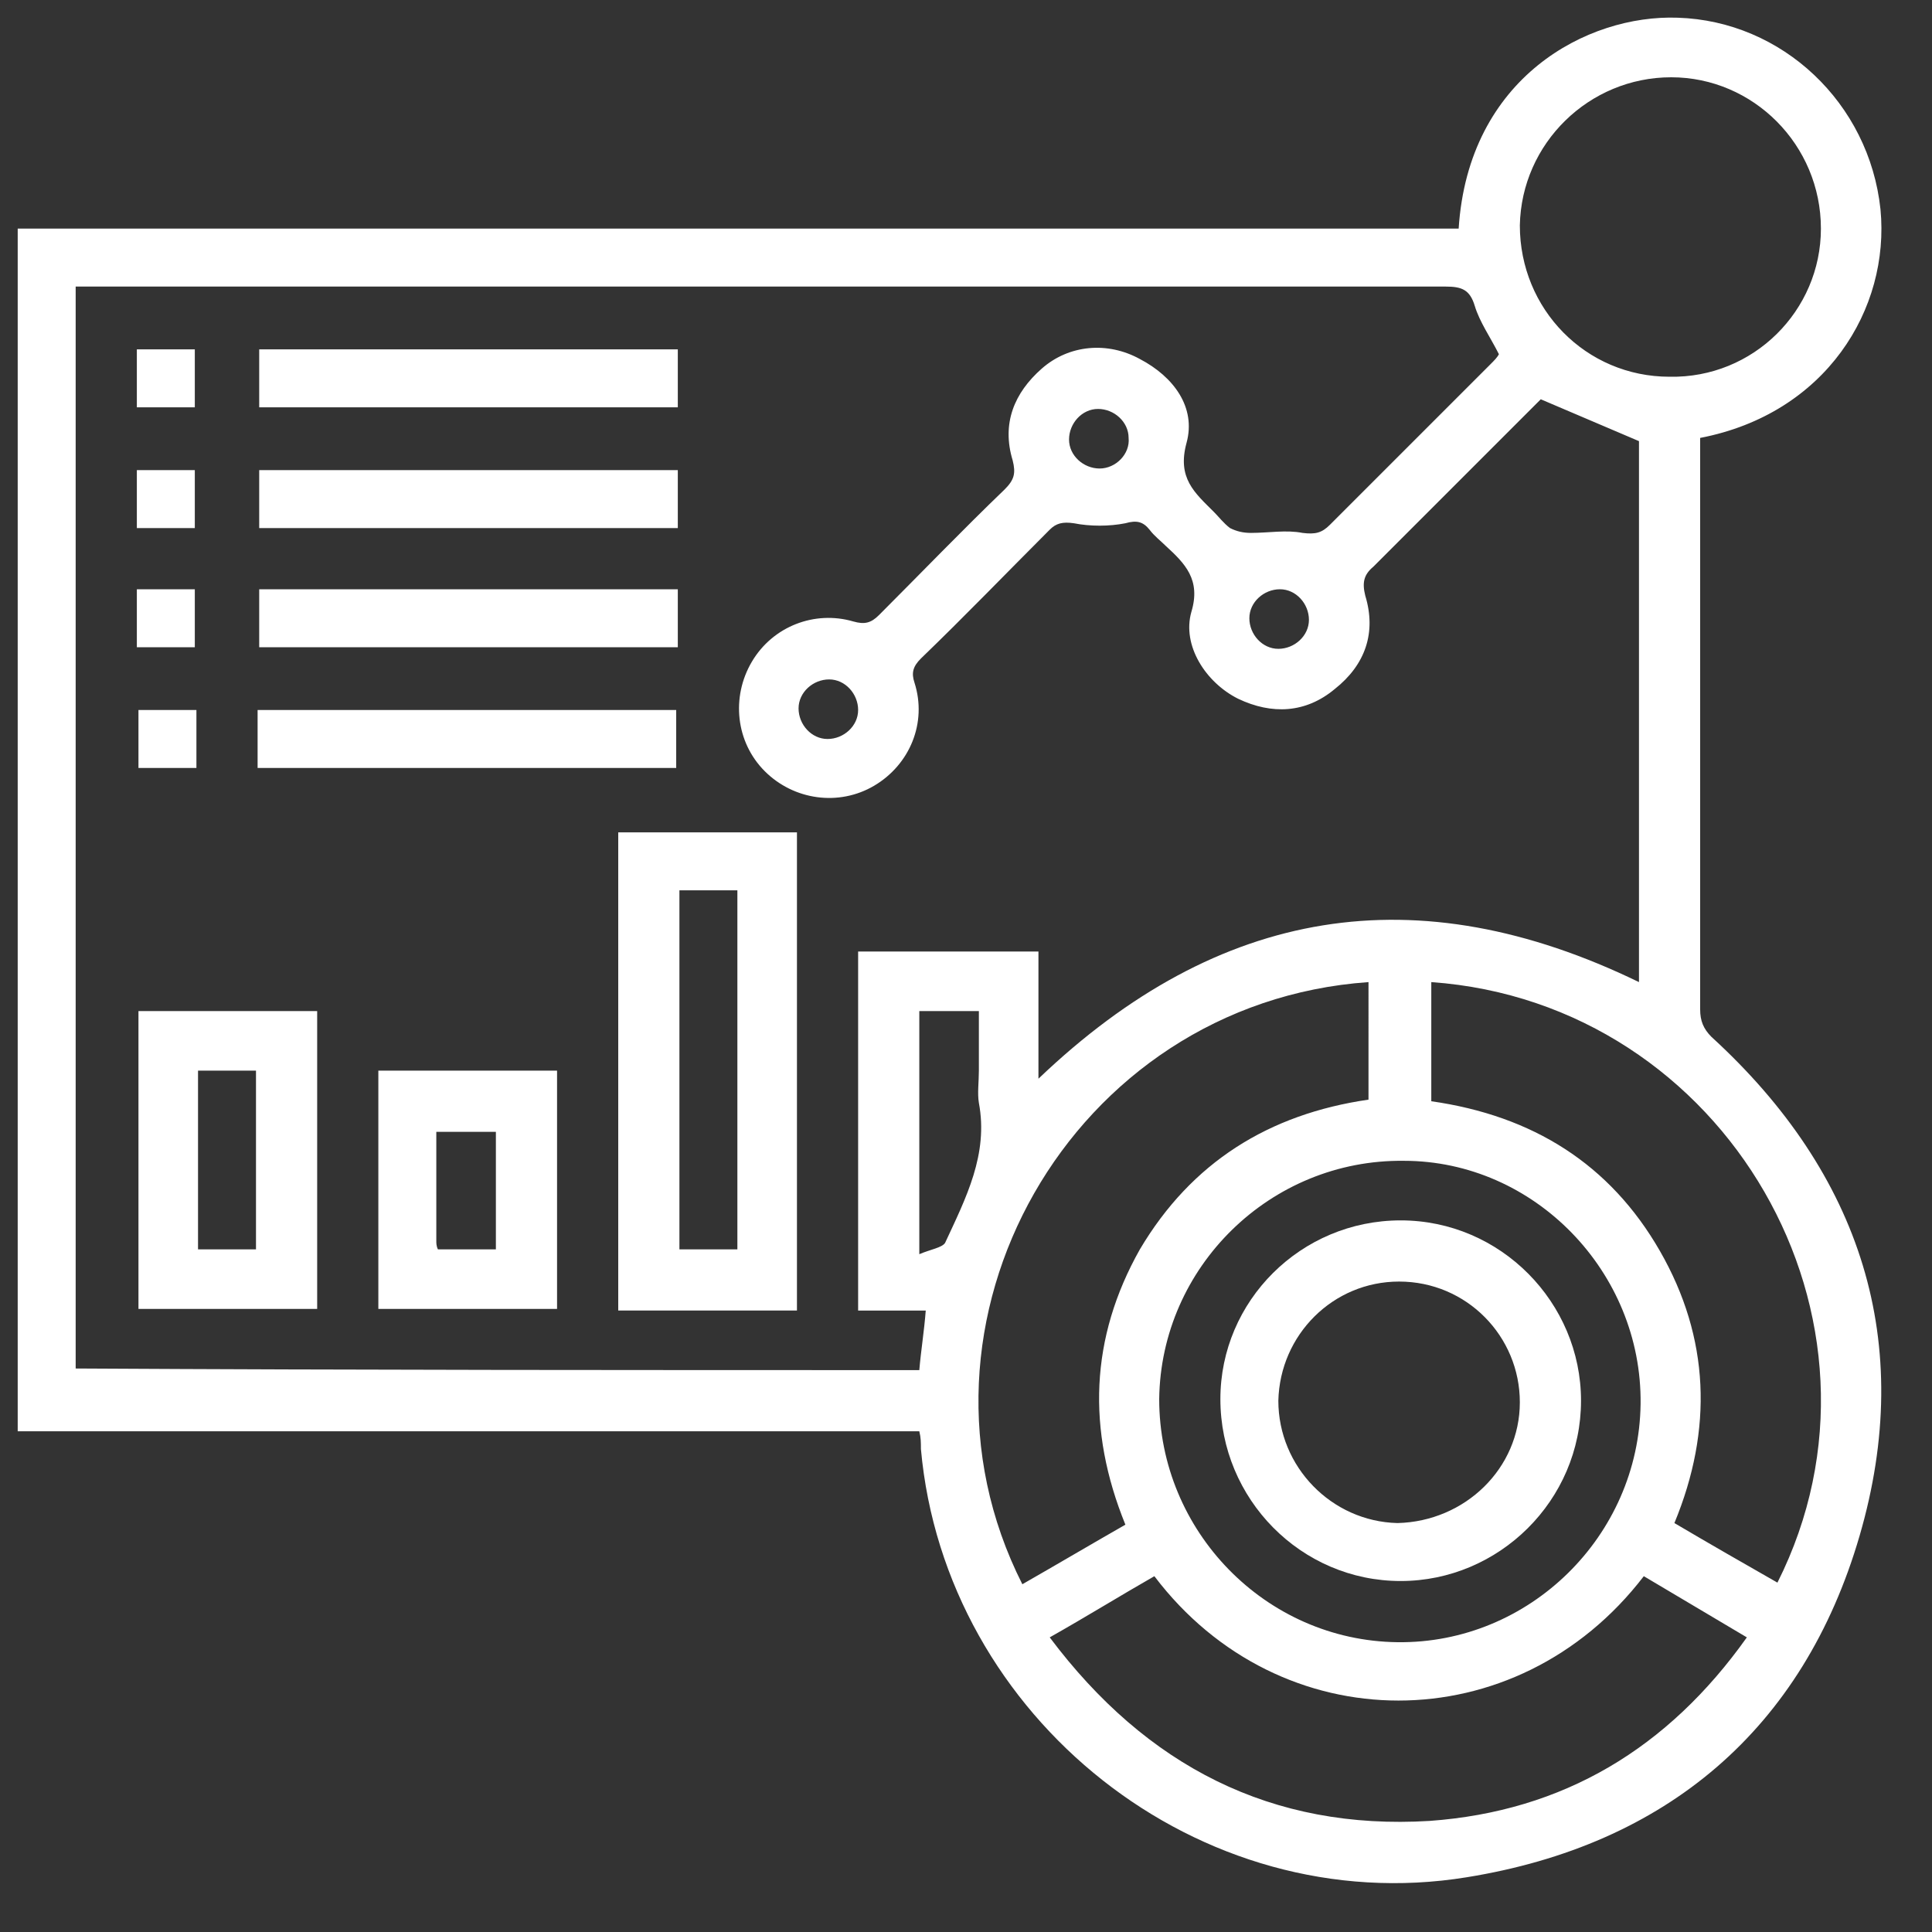 <?xml version="1.0" encoding="utf-8"?>
<!-- Generator: Adobe Illustrator 23.0.0, SVG Export Plug-In . SVG Version: 6.00 Build 0)  -->
<svg version="1.1" id="Layer_1" xmlns="http://www.w3.org/2000/svg" xmlns:xlink="http://www.w3.org/1999/xlink" x="0px" y="0px"
	 viewBox="0 0 120 120" style="enable-background:new 0 0 120 120;" xml:space="preserve">
<rect x="0" y="0" width="120" height="120" fill="#333333" stroke="none"/>
<style type="text/css">
	.st0{fill:#FFFFFF;}
</style>
<g>
	<path class="st0" d="M57.1,88.9c-18.7,0-37.3,0-56,0c0-24.9,0-49.8,0-74.7c29.9,0,59.7,0,89.5,0c0.6-9.4,8-13.3,13.6-13.1
		c6.5,0.2,11.9,5.3,12.6,11.9c0.6,6.2-3.4,12.7-11.2,14.2c0,0.4,0,0.7,0,1.1c0,11.5,0,23,0,34.4c0,0.7,0.2,1.2,0.7,1.7
		c9.3,8.5,12.7,19,9.2,31c-3.5,12-12,19.2-24.4,21.2c-16.6,2.7-32.4-9.9-33.9-26.6C57.2,89.6,57.2,89.3,57.1,88.9z M57.1,85.1
		c0.1-1.2,0.3-2.4,0.4-3.7c-1.4,0-2.8,0-4.2,0c0-7.5,0-14.9,0-22.3c3.7,0,7.4,0,11.2,0c0,2.7,0,5.3,0,7.9
		C75.7,56.3,88,54.3,101.8,61c0-11.3,0-22.6,0-33.6c-2.1-0.9-4-1.7-6.1-2.6c-3.4,3.4-6.9,6.9-10.4,10.4c-0.6,0.5-0.7,1-0.5,1.8
		c0.7,2.3,0,4.3-1.9,5.8c-1.8,1.5-3.9,1.6-6,0.6c-2-1-3.5-3.3-2.9-5.4c0.6-2-0.4-3-1.6-4.1c-0.3-0.3-0.7-0.6-1-1
		c-0.4-0.5-0.8-0.6-1.5-0.4c-1,0.2-2.2,0.2-3.2,0c-0.7-0.1-1.1,0-1.5,0.4c-2.7,2.7-5.3,5.4-8,8c-0.5,0.5-0.6,0.9-0.4,1.5
		c0.8,2.5-0.3,5.1-2.5,6.4c-2.2,1.3-5,0.9-6.8-0.9c-1.8-1.8-2.1-4.6-0.8-6.8c1.3-2.2,3.9-3.2,6.3-2.5c0.7,0.2,1.1,0.1,1.6-0.4
		c2.6-2.6,5.2-5.3,7.8-7.8c0.6-0.6,0.7-1,0.5-1.8c-0.7-2.3,0.1-4.2,1.8-5.7c1.7-1.5,4.1-1.7,6.1-0.6c2.1,1.1,3.5,3,2.9,5.2
		c-0.6,2.2,0.5,3.1,1.7,4.3c0.3,0.3,0.6,0.7,1,1c0.4,0.2,0.8,0.3,1.3,0.3c1.1,0,2.2-0.2,3.2,0c0.8,0.1,1.2,0,1.7-0.5
		c3.3-3.3,6.7-6.7,10-10c0.2-0.2,0.4-0.4,0.5-0.6c-0.5-1-1.2-2-1.5-3c-0.3-1-0.8-1.2-1.8-1.2c-27.9,0-55.9,0-83.8,0
		c-0.4,0-0.8,0-1.3,0c0,22.5,0,44.8,0,67.2C22.3,85.1,39.7,85.1,57.1,85.1z M102.1,97.9c-7.9,10.3-22.6,10.3-30.4,0
		c-2.1,1.2-4.2,2.5-6.5,3.8c6,8,13.8,12,23.6,11.4c8.3-0.6,14.8-4.5,19.7-11.4C106.3,100.4,104.3,99.2,102.1,97.9z M85,61
		c-18.5,1.3-29.7,21.2-21.5,37.4c2.1-1.2,4.3-2.5,6.4-3.7c-2.4-5.9-2.2-11.6,0.9-17.1c3.2-5.4,8-8.4,14.2-9.3C85,65.9,85,63.5,85,61
		z M88.9,61c0,2.5,0,4.9,0,7.4c6.3,0.9,11.1,3.9,14.2,9.3c3.1,5.4,3.3,11.1,0.9,16.9c2.2,1.3,4.3,2.5,6.4,3.7
		C118.6,82,107.2,62.3,88.9,61z M86.8,102c8.2,0.1,15-6.6,15.1-14.8c0.1-8.2-6.6-15.1-14.7-15.1C78.9,72,72.1,78.7,72,86.9
		C72,95.1,78.6,101.9,86.8,102z M113.1,14.2c0-5.2-4.2-9.4-9.3-9.4c-5.1,0-9.3,4.1-9.4,9.2c0,5.2,4.1,9.4,9.3,9.4
		C108.9,23.5,113.1,19.3,113.1,14.2z M57.1,77.9c0.7-0.3,1.4-0.4,1.6-0.7c1.3-2.8,2.7-5.5,2.1-8.7c-0.1-0.6,0-1.3,0-2
		c0-1.2,0-2.5,0-3.7c-1.3,0-2.5,0-3.7,0C57.1,67.8,57.1,72.7,57.1,77.9z M70.1,27.2c0-1-0.9-1.8-1.9-1.8c-1,0-1.8,0.9-1.8,1.9
		c0,1,0.9,1.8,1.9,1.8C69.3,29.1,70.2,28.2,70.1,27.2z M81.3,38.5c0-1-0.8-1.9-1.8-1.9c-1,0-1.9,0.8-1.9,1.8c0,1,0.8,1.9,1.8,1.9
		C80.4,40.3,81.3,39.5,81.3,38.5z M53.3,44.1c0-1-0.8-1.9-1.8-1.9c-1,0-1.9,0.8-1.9,1.8c0,1,0.8,1.9,1.8,1.9
		C52.4,45.9,53.3,45.1,53.3,44.1z"/>
	<path class="st0" d="M38.4,81.4c0-9.9,0-19.8,0-29.7c3.7,0,7.4,0,11.1,0c0,9.9,0,19.8,0,29.7C45.8,81.4,42.2,81.4,38.4,81.4z
		 M45.8,77.6c0-7.5,0-14.9,0-22.3c-1.2,0-2.4,0-3.6,0c0,7.5,0,14.9,0,22.3C43.4,77.6,44.5,77.6,45.8,77.6z"/>
	<path class="st0" d="M8.6,62.8c3.7,0,7.4,0,11.1,0c0,6.2,0,12.3,0,18.5c-3.6,0-7.3,0-11.1,0C8.6,75.2,8.6,69,8.6,62.8z M12.3,66.5
		c0,3.8,0,7.4,0,11.1c1.2,0,2.4,0,3.6,0c0-3.7,0-7.4,0-11.1C14.7,66.5,13.5,66.5,12.3,66.5z"/>
	<path class="st0" d="M23.5,66.5c3.7,0,7.4,0,11.1,0c0,4.9,0,9.8,0,14.8c-3.6,0-7.3,0-11.1,0C23.5,76.4,23.5,71.5,23.5,66.5z
		 M30.8,77.6c0-2.5,0-4.9,0-7.3c-1.3,0-2.4,0-3.7,0c0,2.3,0,4.6,0,6.8c0,0.1,0,0.3,0.1,0.5C28.4,77.6,29.6,77.6,30.8,77.6z"/>
	<path class="st0" d="M42.1,21.7c0,1.2,0,2.4,0,3.6c-8.7,0-17.3,0-26,0c0-1.2,0-2.3,0-3.6C24.7,21.7,33.3,21.7,42.1,21.7z"/>
	<path class="st0" d="M42.1,29.2c0,1.2,0,2.4,0,3.6c-8.7,0-17.3,0-26,0c0-1.2,0-2.4,0-3.6C24.7,29.2,33.3,29.2,42.1,29.2z"/>
	<path class="st0" d="M42.1,36.6c0,1.2,0,2.4,0,3.6c-8.7,0-17.3,0-26,0c0-1.2,0-2.3,0-3.6C24.7,36.6,33.4,36.6,42.1,36.6z"/>
	<path class="st0" d="M16,47.7c0-1.2,0-2.4,0-3.6c8.7,0,17.3,0,26,0c0,1.2,0,2.4,0,3.6C33.4,47.7,24.8,47.7,16,47.7z"/>
	<path class="st0" d="M8.5,25.3c0-1.2,0-2.3,0-3.6c1.2,0,2.4,0,3.6,0c0,1.2,0,2.3,0,3.6C11,25.3,9.8,25.3,8.5,25.3z"/>
	<path class="st0" d="M8.5,32.8c0-1.2,0-2.4,0-3.6c1.2,0,2.4,0,3.6,0c0,1.2,0,2.3,0,3.6C11,32.8,9.8,32.8,8.5,32.8z"/>
	<path class="st0" d="M8.5,36.6c1.2,0,2.4,0,3.6,0c0,1.2,0,2.4,0,3.6c-1.2,0-2.4,0-3.6,0C8.5,39.1,8.5,37.9,8.5,36.6z"/>
	<path class="st0" d="M12.2,44.1c0,1.2,0,2.4,0,3.6c-1.2,0-2.4,0-3.6,0c0-1.2,0-2.4,0-3.6C9.7,44.1,10.9,44.1,12.2,44.1z"/>
	<path class="st0" d="M87,75.8c6.2,0,11.2,5.1,11.2,11.2c0,6.2-5.1,11.2-11.2,11.2c-6.2,0-11.2-5.1-11.2-11.3
		C75.8,80.8,80.8,75.8,87,75.8z M94.4,87.1c0-4.1-3.3-7.5-7.5-7.5c-4.1,0-7.4,3.3-7.5,7.4c0,4.1,3.3,7.5,7.4,7.6
		C91,94.5,94.4,91.2,94.4,87.1z"/>
</g>
</svg>

